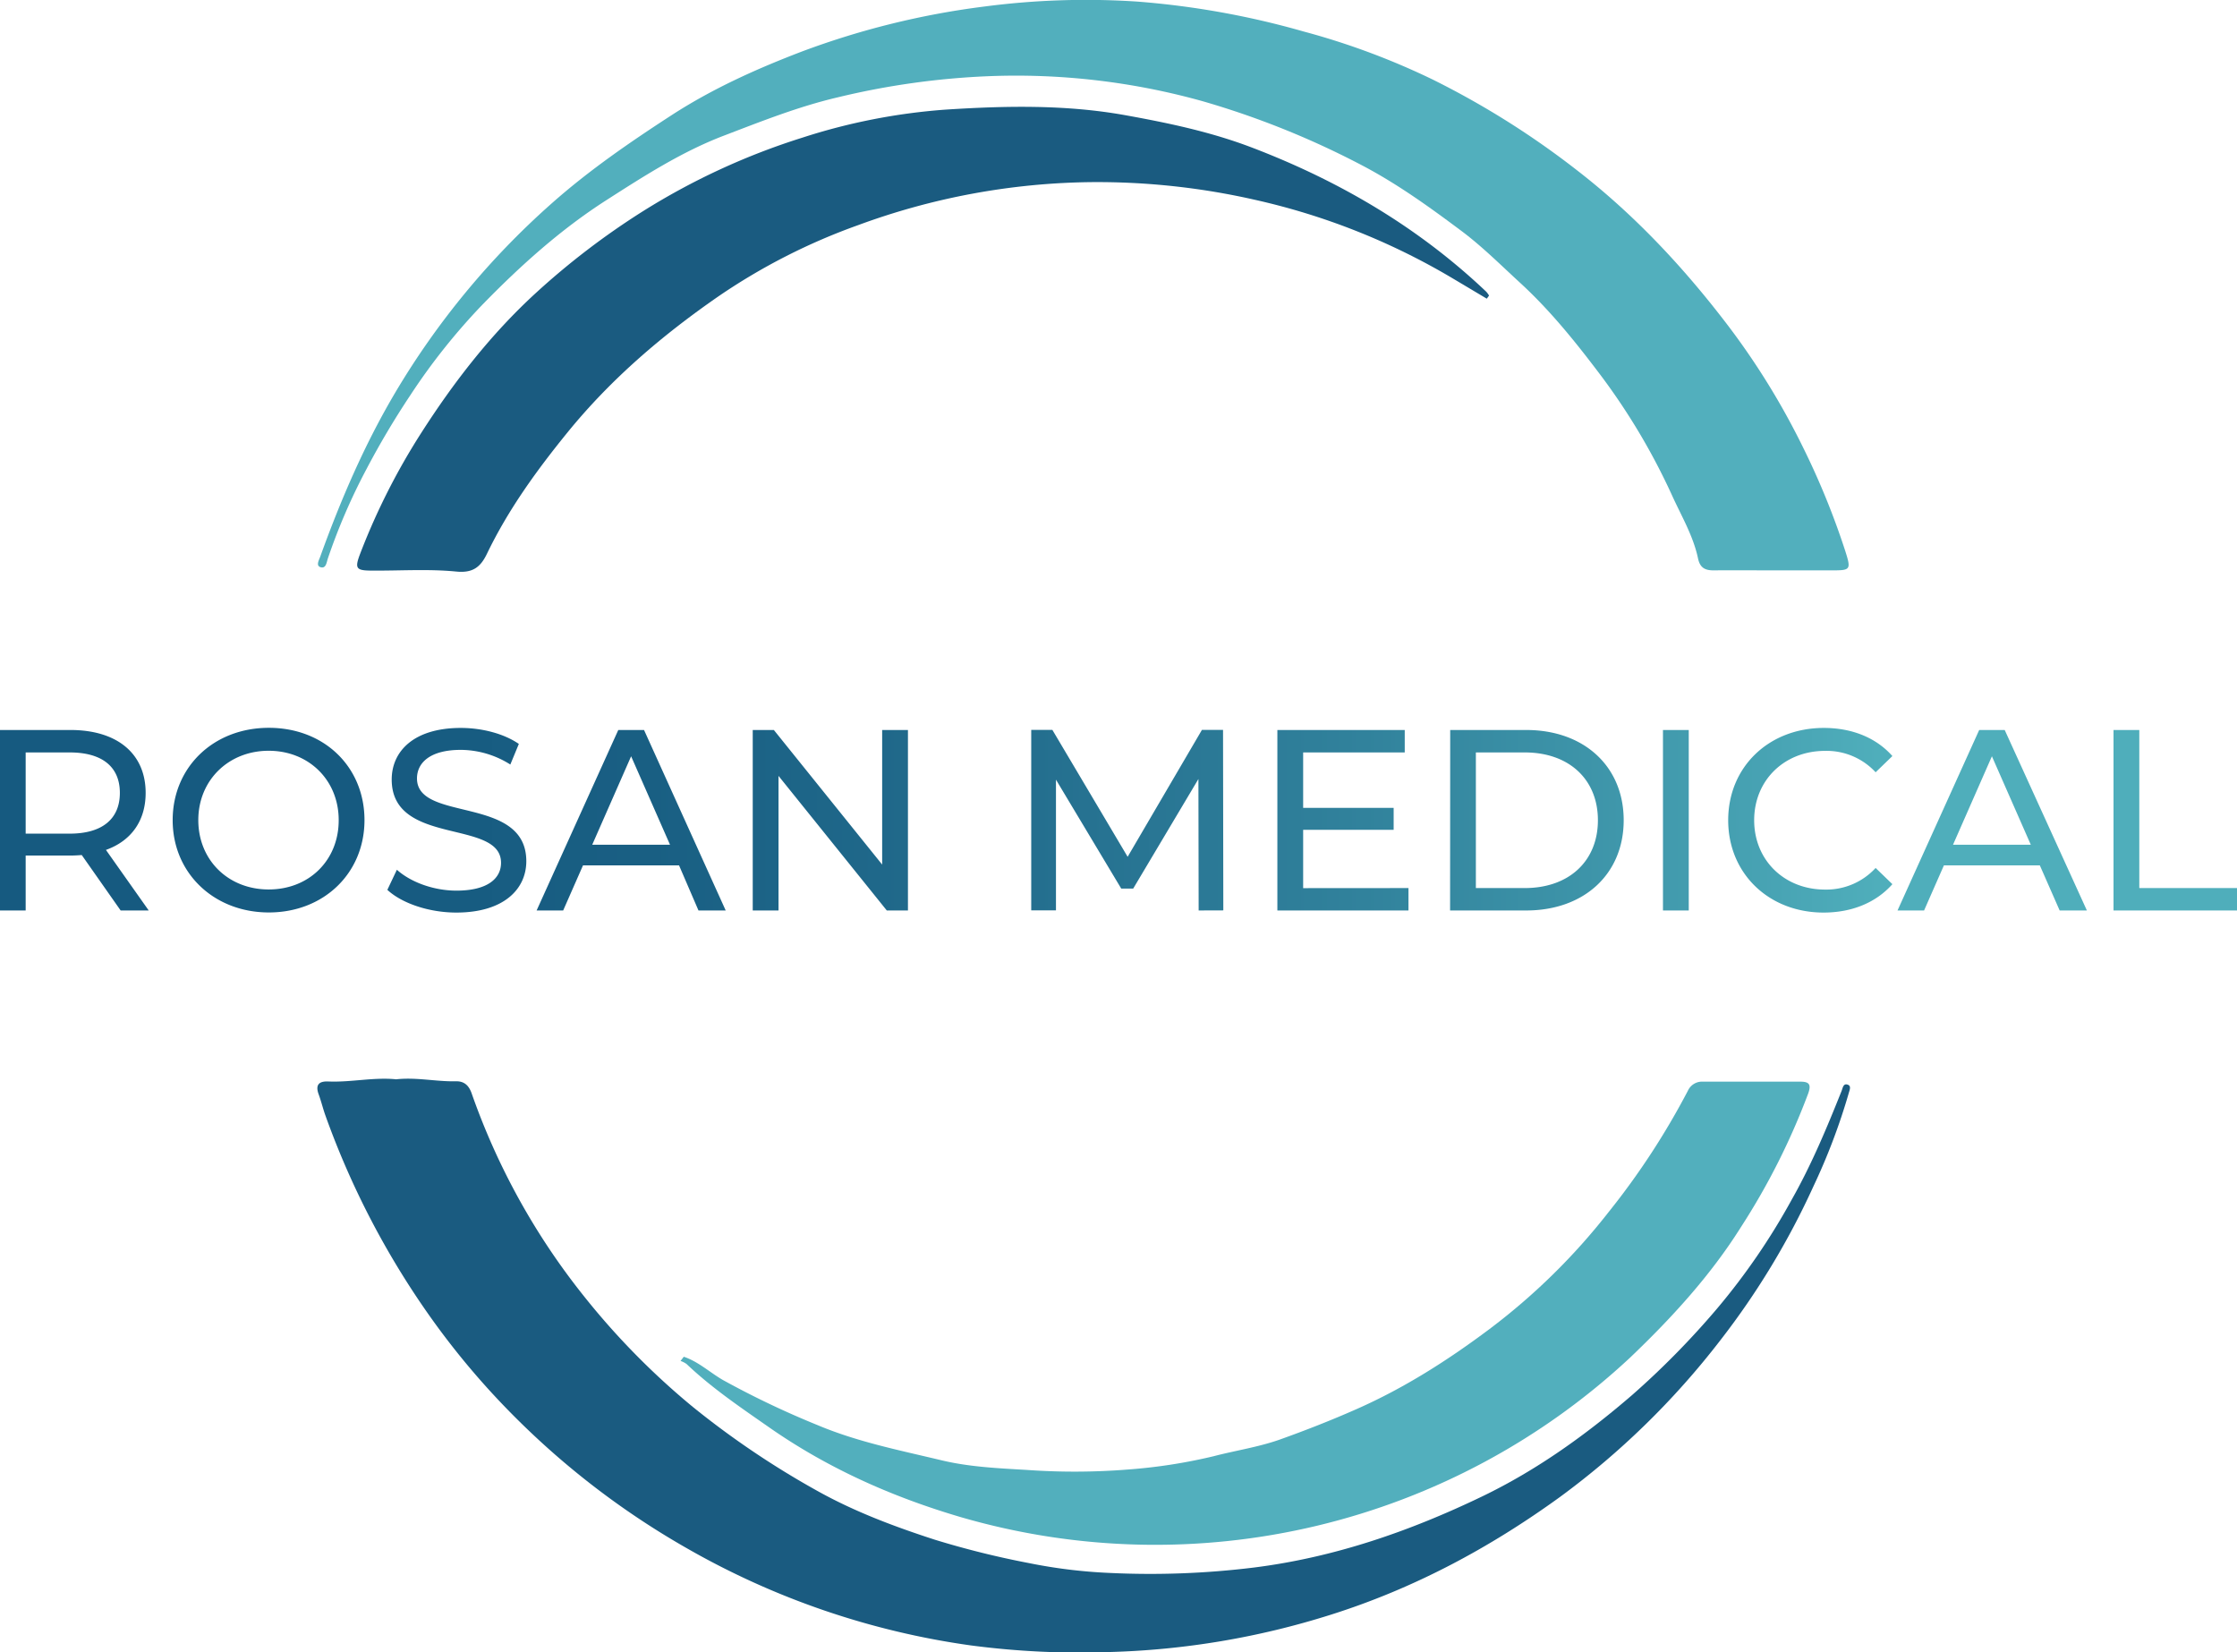 <svg id="Capa_1" data-name="Capa 1" xmlns="http://www.w3.org/2000/svg" xmlns:xlink="http://www.w3.org/1999/xlink" viewBox="0 0 575.2 424.8"><defs><style>.cls-1{fill:url(#Degradado_sin_nombre_18);}.cls-2{fill:#1a5b80;}.cls-3{fill:#52afbd;}</style><linearGradient id="Degradado_sin_nombre_18" x1="72.4" y1="358.48" x2="647.6" y2="358.48" gradientUnits="userSpaceOnUse"><stop offset="0.15" stop-color="#165a80"/><stop offset="0.29" stop-color="#195f83"/><stop offset="0.44" stop-color="#226c8d"/><stop offset="0.61" stop-color="#31829c"/><stop offset="0.78" stop-color="#46a1b2"/><stop offset="0.84" stop-color="#4faebb"/></linearGradient></defs><title>Rosan Medical Logo</title><path class="cls-1" d="M103.42,381.68l-10-14.25c-.93.07-1.92.13-2.91.13H79v14.12H72.4v-46.4H90.5c12.06,0,19.35,6.1,19.35,16.17,0,7.17-3.71,12.34-10.21,14.66l11,15.57Zm-.2-30.23c0-6.62-4.44-10.4-12.92-10.4H79v20.88H90.3C98.78,361.93,103.22,358.08,103.22,351.45Zm13.58,7c0-13.59,10.47-23.73,24.73-23.73s24.59,10.08,24.59,23.73-10.47,23.74-24.59,23.74S116.8,372.07,116.8,358.48Zm42.69,0c0-10.27-7.69-17.83-18-17.83s-18.1,7.56-18.1,17.83,7.69,17.83,18.1,17.83S159.49,368.76,159.49,358.48ZM172,376.38l2.45-5.17c3.45,3.12,9.35,5.37,15.31,5.37,8,0,11.47-3.12,11.47-7.16,0-11.34-28.11-4.17-28.11-21.41,0-7.16,5.57-13.26,17.77-13.26,5.43,0,11.07,1.46,14.92,4.11l-2.19,5.3a24,24,0,0,0-12.73-3.77c-7.89,0-11.27,3.31-11.27,7.35,0,11.34,28.11,4.25,28.11,21.28,0,7.09-5.7,13.2-18,13.2C182.68,382.22,175.72,379.83,172,376.38Zm75-6.3H222.31l-5.1,11.6h-6.83l21-46.4H238L259,381.68h-7Zm-2.32-5.3-10-22.74-10,22.74Zm61.18-29.5v46.4h-5.44l-27.84-34.6v34.6h-6.63v-46.4h5.43l27.85,34.6v-34.6Zm74.75,46.4-.06-33.8-16.77,28.17H360.7l-16.78-28v33.61h-6.36v-46.4H343l19.35,32.62,19.1-32.62h5.43l.07,46.4Zm53.95-5.76v5.76H400.85v-46.4H433.6v5.77H407.48V355.3h23.27v5.64H407.48v15Zm10.73-40.64h19.55c14.92,0,25.06,9.41,25.06,23.2s-10.14,23.2-25.06,23.2H445.26Zm19.15,40.64c11.47,0,18.83-7,18.83-17.44s-7.36-17.43-18.83-17.43H451.89v34.87ZM500,335.28h6.63v46.4H500Zm16.77,23.2c0-13.72,10.47-23.73,24.59-23.73,7.16,0,13.39,2.45,17.63,7.23l-4.31,4.17a17.17,17.17,0,0,0-13-5.5c-10.48,0-18.23,7.56-18.23,17.83s7.75,17.83,18.23,17.83a17.23,17.23,0,0,0,13-5.56l4.31,4.17c-4.24,4.78-10.47,7.3-17.7,7.3C527.24,382.22,516.77,372.2,516.77,358.48Zm80.13,11.6H572.24l-5.1,11.6h-6.83l21-46.4h6.56L609,381.68h-7Zm-2.32-5.3-10-22.74-10,22.74Zm21.27-29.5h6.63v40.64H647.6v5.76H615.85Z" transform="translate(-72.4 -147.6)"/><path class="cls-2" d="M174.27,425.09c5.18-.58,10.26.62,15.39.51,2.16-.05,3.32,1.15,4,3.06a177.17,177.17,0,0,0,28.82,52.1,190.61,190.61,0,0,0,28.17,28.64,223.28,223.28,0,0,0,32.19,21.66c9.45,5.25,19.62,9.05,29.94,12.4a227.9,227.9,0,0,0,24.15,6,133.41,133.41,0,0,0,21,2.55,218.15,218.15,0,0,0,36.83-1.39c20.73-2.6,40.11-9.32,58.75-18.29,14.12-6.8,26.73-15.87,38.63-26.13a213.36,213.36,0,0,0,21.75-22.14A170.9,170.9,0,0,0,533.12,456c5.06-8.94,9-18.39,12.8-27.9.32-.8.44-2.1,1.67-1.6.88.36.37,1.43.17,2.17a160.21,160.21,0,0,1-9.07,23.93,198.67,198.67,0,0,1-24,39.66,205.26,205.26,0,0,1-41.16,40.2c-18.11,13.13-37.6,23.55-59,30.3a207,207,0,0,1-56.72,9.57,214.09,214.09,0,0,1-35.74-1.69,203.3,203.3,0,0,1-72.91-24.9,207.79,207.79,0,0,1-43.42-32.89,200.17,200.17,0,0,1-22.36-26.2,214.24,214.24,0,0,1-27.27-52.16c-.66-1.82-1.1-3.71-1.77-5.53-.92-2.51.12-3.43,2.53-3.31C162.72,425.89,168.48,424.5,174.27,425.09Z" transform="translate(-72.4 -147.6)"/><path class="cls-3" d="M528.74,294.24c-5.25,0-10.49-.05-15.74,0-2.29,0-3.51-.74-4-3.13-1.22-5.73-4.23-10.79-6.63-16.06a166.75,166.75,0,0,0-19-31.78c-6.18-8.16-12.59-16.08-20.2-23.05-4.86-4.46-9.54-9.14-14.81-13.11C440.19,201,431.9,195,422.79,190.2a218.84,218.84,0,0,0-41.09-16.56,178.32,178.32,0,0,0-55.41-6.44,199.43,199.43,0,0,0-38.46,5.42c-10.17,2.38-19.75,6.21-29.39,9.89-10.74,4.11-20.45,10.35-30.14,16.56-11.76,7.54-22.06,16.82-31.74,26.74a160.94,160.94,0,0,0-18.7,23.47,212.65,212.65,0,0,0-11.3,19.06,155.06,155.06,0,0,0-9.85,22.82c-.34,1-.46,2.71-1.9,2.26-1.23-.39-.39-1.81-.07-2.7C160,276.14,166.07,262,174,248.58a203.76,203.76,0,0,1,40.26-48.69c9.56-8.47,20-15.65,30.69-22.59s22-12,33.63-16.45a207.69,207.69,0,0,1,47-11.58A200.32,200.32,0,0,1,364.72,148a215.55,215.55,0,0,1,42.92,7.71,187.39,187.39,0,0,1,33.15,12.34A217.48,217.48,0,0,1,478,191.46c14.61,11.32,27.11,24.67,38.28,39.26A189.81,189.81,0,0,1,536,262.59a197.39,197.39,0,0,1,10.91,26.79c1.48,4.67,1.32,4.87-3.43,4.86Z" transform="translate(-72.4 -147.6)"/><path class="cls-2" d="M454.7,224.39c-3.18-1.89-6.35-3.79-9.53-5.67a173.52,173.52,0,0,0-50-19.73,183.11,183.11,0,0,0-41.95-4.57,178.68,178.68,0,0,0-60.19,11.07,157.1,157.1,0,0,0-35.78,18.22c-14.47,10-27.75,21.31-38.94,35.08-7.94,9.77-15.24,19.85-20.71,31.2-1.63,3.39-3.62,5-7.94,4.55-7.11-.69-14.33-.19-21.5-.24-4.29,0-4.64-.5-3.06-4.58A171,171,0,0,1,180.65,259c8.46-13.22,18-25.51,29.55-36.09A194.51,194.51,0,0,1,237.57,202a176.85,176.85,0,0,1,41.11-19,155.78,155.78,0,0,1,36.75-7.21c15.5-1,31-1.33,46.33,1.43,11.1,2,22.07,4.3,32.69,8.37,22.39,8.57,42.66,20.45,60.1,37a6,6,0,0,1,.73,1Z" transform="translate(-72.4 -147.6)"/><path class="cls-3" d="M248.22,496.42c3.77,1.25,6.71,4.05,10.1,6A227.39,227.39,0,0,0,282.63,514c10.23,4.31,21,6.44,31.69,9,7.17,1.74,14.61,2.08,22,2.51a172.81,172.81,0,0,0,26.24-.11A137.62,137.62,0,0,0,384.43,522c5.71-1.49,11.63-2.36,17.16-4.33,6.62-2.37,13.18-4.94,19.64-7.8,12.26-5.41,23.45-12.55,34.12-20.54a163.91,163.91,0,0,0,30.76-30.22A192.11,192.11,0,0,0,506.42,428a4,4,0,0,1,3.84-2.31q12.48,0,25,0c2.29,0,2.95.64,2.06,3.1A177.86,177.86,0,0,1,520,463.16c-7.83,12.44-17.73,23.24-28.39,33.42a179,179,0,0,1-172,41.12C301.77,532.47,285,525,269.75,514.28c-7.17-5-14.43-9.92-20.82-16a5.87,5.87,0,0,0-1.54-.78Z" transform="translate(-72.4 -147.6)"/></svg>